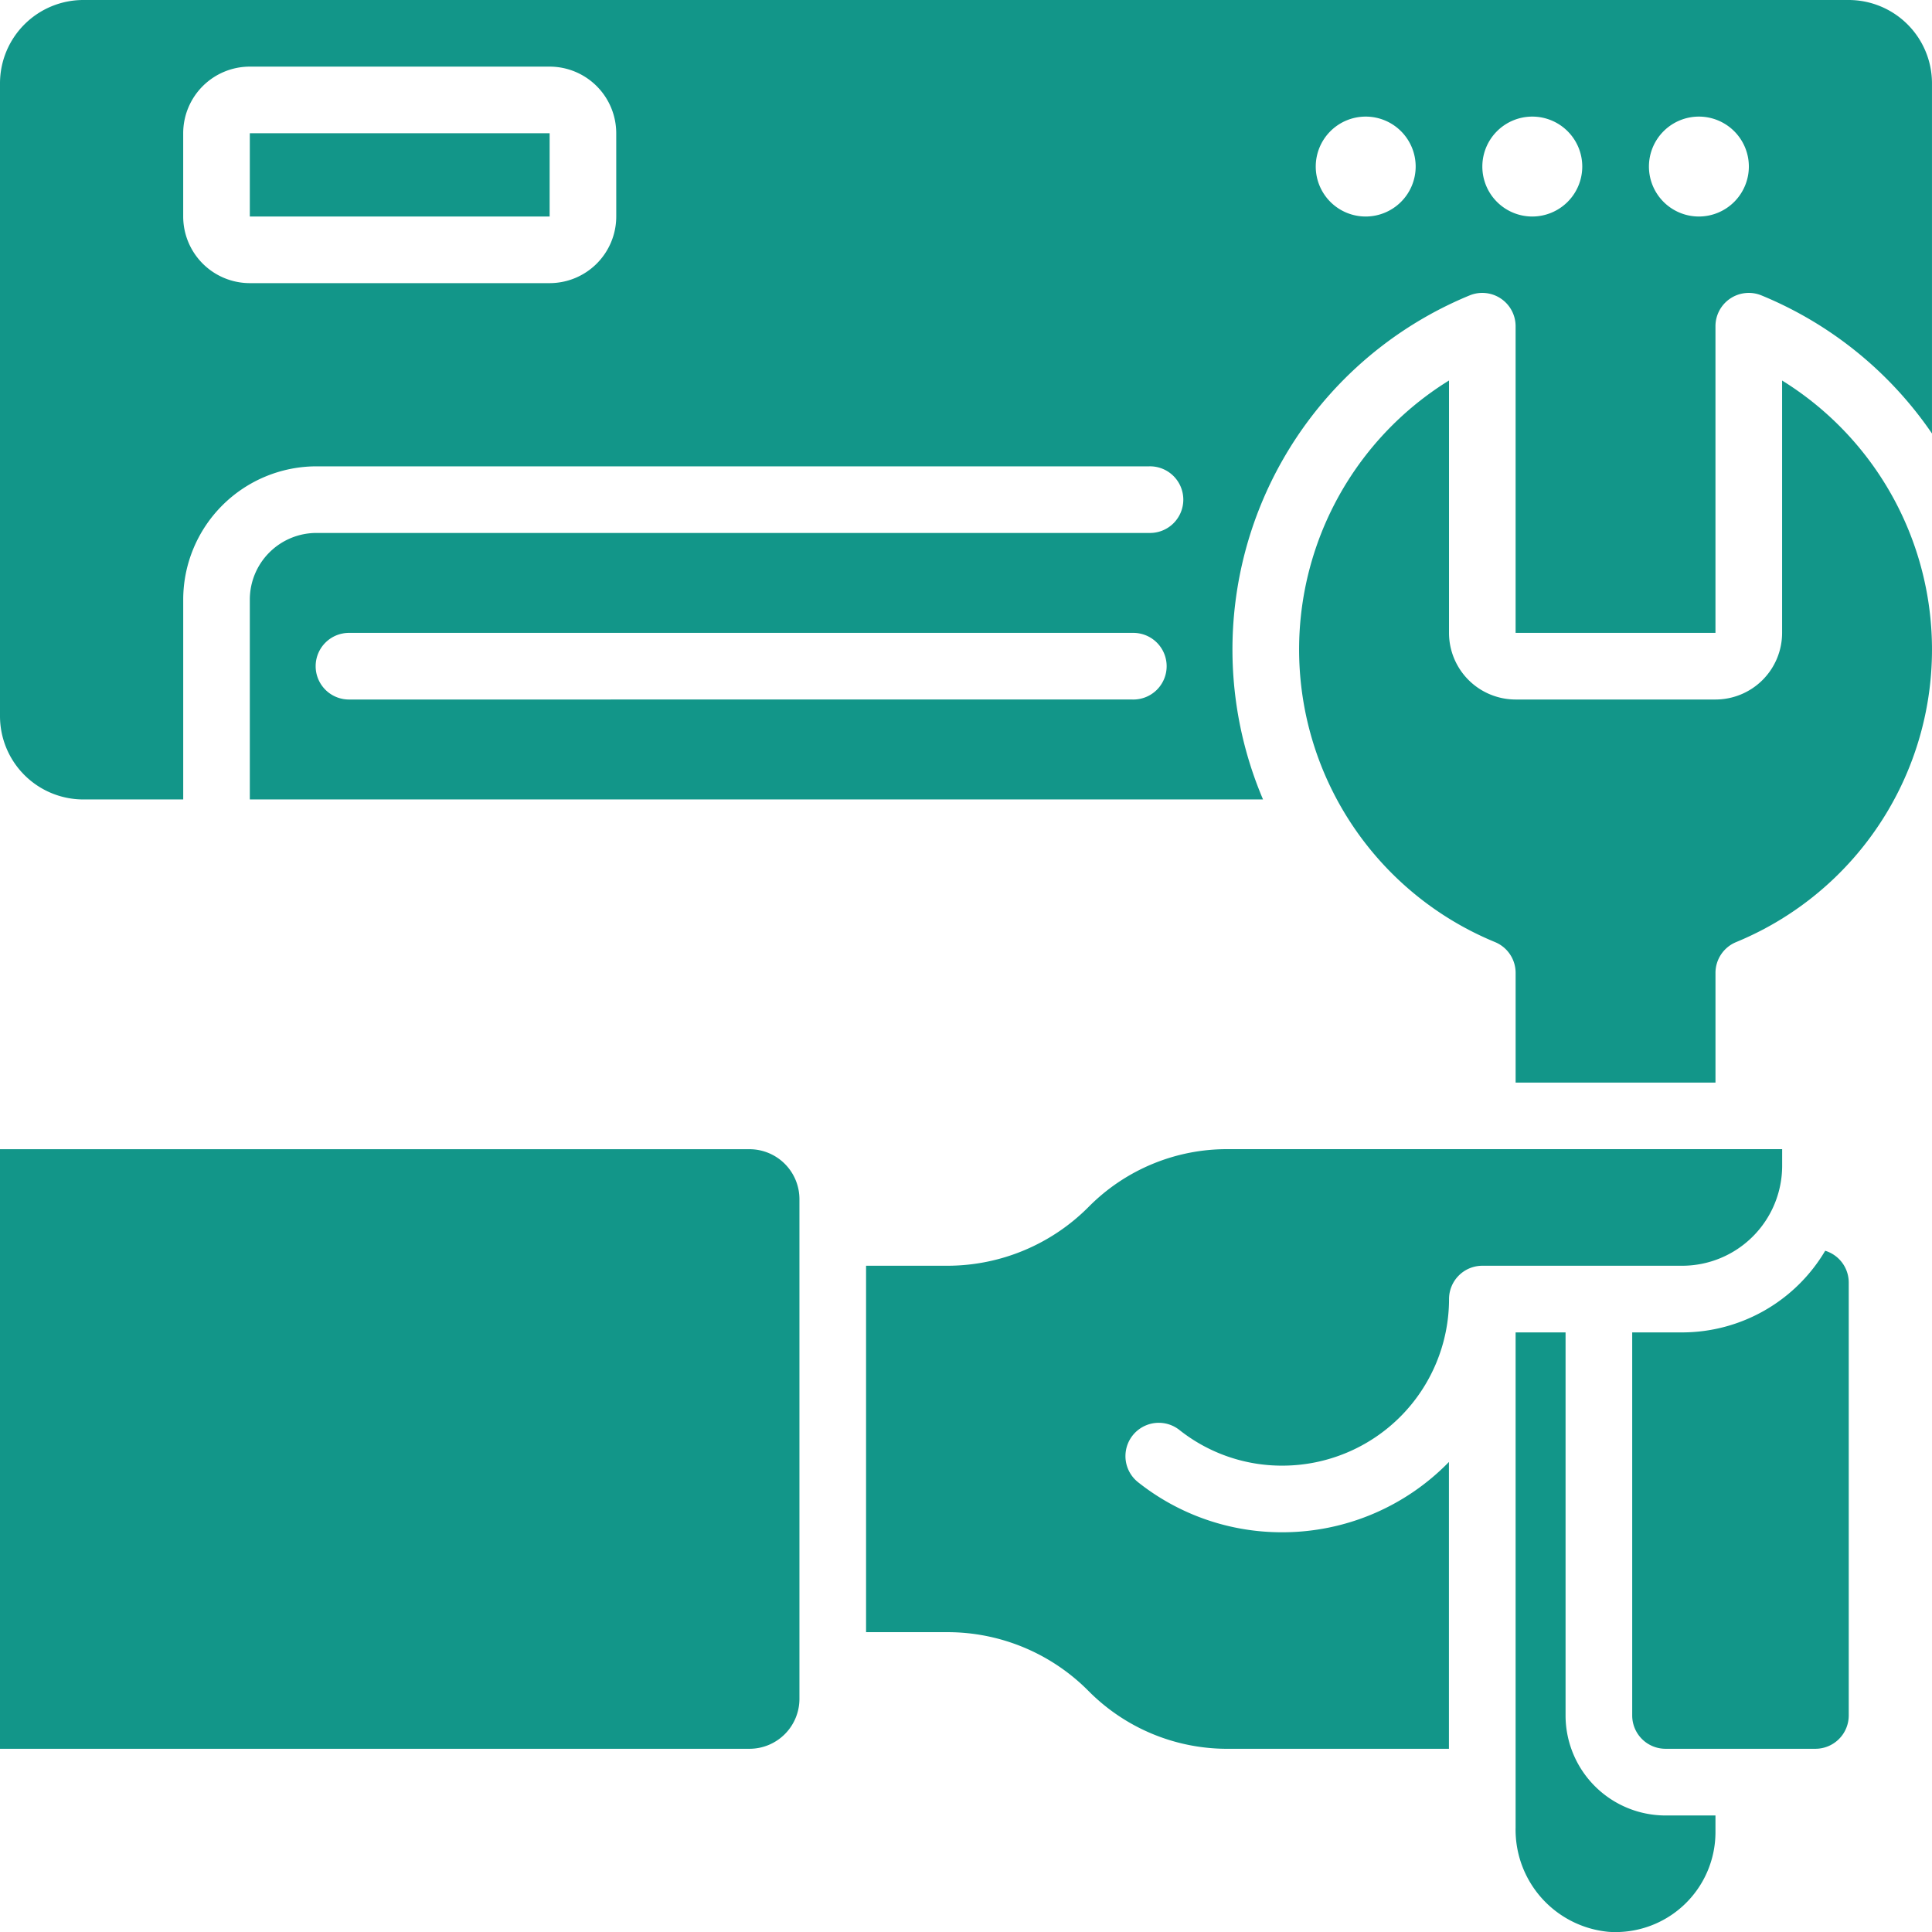 <?xml version="1.0" encoding="UTF-8"?>
<svg xmlns="http://www.w3.org/2000/svg" fill="#129689" width="105.533" height="105.533" viewBox="0 0 105.533 105.533">
  <g id="installation" transform="translate(-165 -165)">
    <path id="Path_334" data-name="Path 334" d="M850.229,785.924V765H847.5v27.044a5.6,5.6,0,0,0,5.092,5.7,5.459,5.459,0,0,0,5.825-5.447v-.91h-2.729a5.465,5.465,0,0,1-5.459-5.458Z" transform="translate(-599.712 -527.219)"></path>
    <path id="Path_335" data-name="Path 335" d="M776.383,336.34v13.787a3.642,3.642,0,0,1-3.639,3.639H761.827a3.643,3.643,0,0,1-3.639-3.639V336.34a17.282,17.282,0,0,0,2.514,30.676,1.819,1.819,0,0,1,1.125,1.682v5.993h10.917V368.7a1.819,1.819,0,0,1,1.125-1.682,17.282,17.282,0,0,0,2.514-30.676Z" transform="translate(-514.038 -150.556)"></path>
    <path id="Path_336" data-name="Path 336" d="M902.729,732.694H900v20.924a1.821,1.821,0,0,0,1.82,1.82h8.188a1.821,1.821,0,0,0,1.82-1.82V729.965a1.816,1.816,0,0,0-1.286-1.731A9.093,9.093,0,0,1,902.729,732.694Z" transform="translate(-645.843 -494.913)"></path>
    <path id="Path_337" data-name="Path 337" d="M277.5,225h16.377v4.549H277.5Z" transform="translate(-98.854 -52.722)"></path>
    <path id="Path_338" data-name="Path 338" d="M577.739,703.424a12.61,12.61,0,0,1-7.882-2.731,1.819,1.819,0,1,1,2.254-2.857,9.005,9.005,0,0,0,5.629,1.949,9.108,9.108,0,0,0,9.1-9.1,1.82,1.82,0,0,1,1.82-1.819h10.917a5.465,5.465,0,0,0,5.459-5.459v-.91h-30.3a10.624,10.624,0,0,0-7.563,3.133,10.883,10.883,0,0,1-7.72,3.236h-4.457v20.015h4.419a10.841,10.841,0,0,1,7.719,3.2,10.659,10.659,0,0,0,7.6,3.171h12.1V699.584a12.692,12.692,0,0,1-9.1,3.84Z" transform="translate(-342.688 -454.726)"></path>
    <path id="Path_339" data-name="Path 339" d="M165,682.5v32.751h40.939a2.729,2.729,0,0,0,2.729-2.729V685.229a2.729,2.729,0,0,0-2.729-2.729Z" transform="translate(0 -454.726)"></path>
    <path id="Path_340" data-name="Path 340" d="M265.984,165H169.549A4.554,4.554,0,0,0,165,169.549V204.12a4.554,4.554,0,0,0,4.549,4.549h5.459V197.751a7.287,7.287,0,0,1,7.278-7.278h45.488a1.82,1.82,0,1,1,0,3.639H182.285a3.642,3.642,0,0,0-3.639,3.639v10.917h55.345a20.918,20.918,0,0,1,11.283-27.531,1.82,1.82,0,0,1,2.514,1.682v16.752h10.917V182.819a1.82,1.82,0,0,1,2.514-1.682,20.906,20.906,0,0,1,9.313,7.543v-19.13A4.554,4.554,0,0,0,265.984,165Zm-67.322,11.827a3.642,3.642,0,0,1-3.639,3.639H178.646a3.642,3.642,0,0,1-3.639-3.639v-4.549a3.642,3.642,0,0,1,3.639-3.639h16.376a3.642,3.642,0,0,1,3.639,3.639Zm28.2,26.383H184.105a1.82,1.82,0,1,1,0-3.639h42.759a1.82,1.82,0,1,1,0,3.639ZM239.6,176.827a2.729,2.729,0,1,1,2.729-2.729A2.732,2.732,0,0,1,239.6,176.827Zm9.1,0a2.729,2.729,0,1,1,2.729-2.729A2.732,2.732,0,0,1,248.7,176.827Zm9.1,0a2.729,2.729,0,1,1,2.729-2.729A2.732,2.732,0,0,1,257.8,176.827Z" transform="translate(0 0)"></path>
  </g>
</svg>
